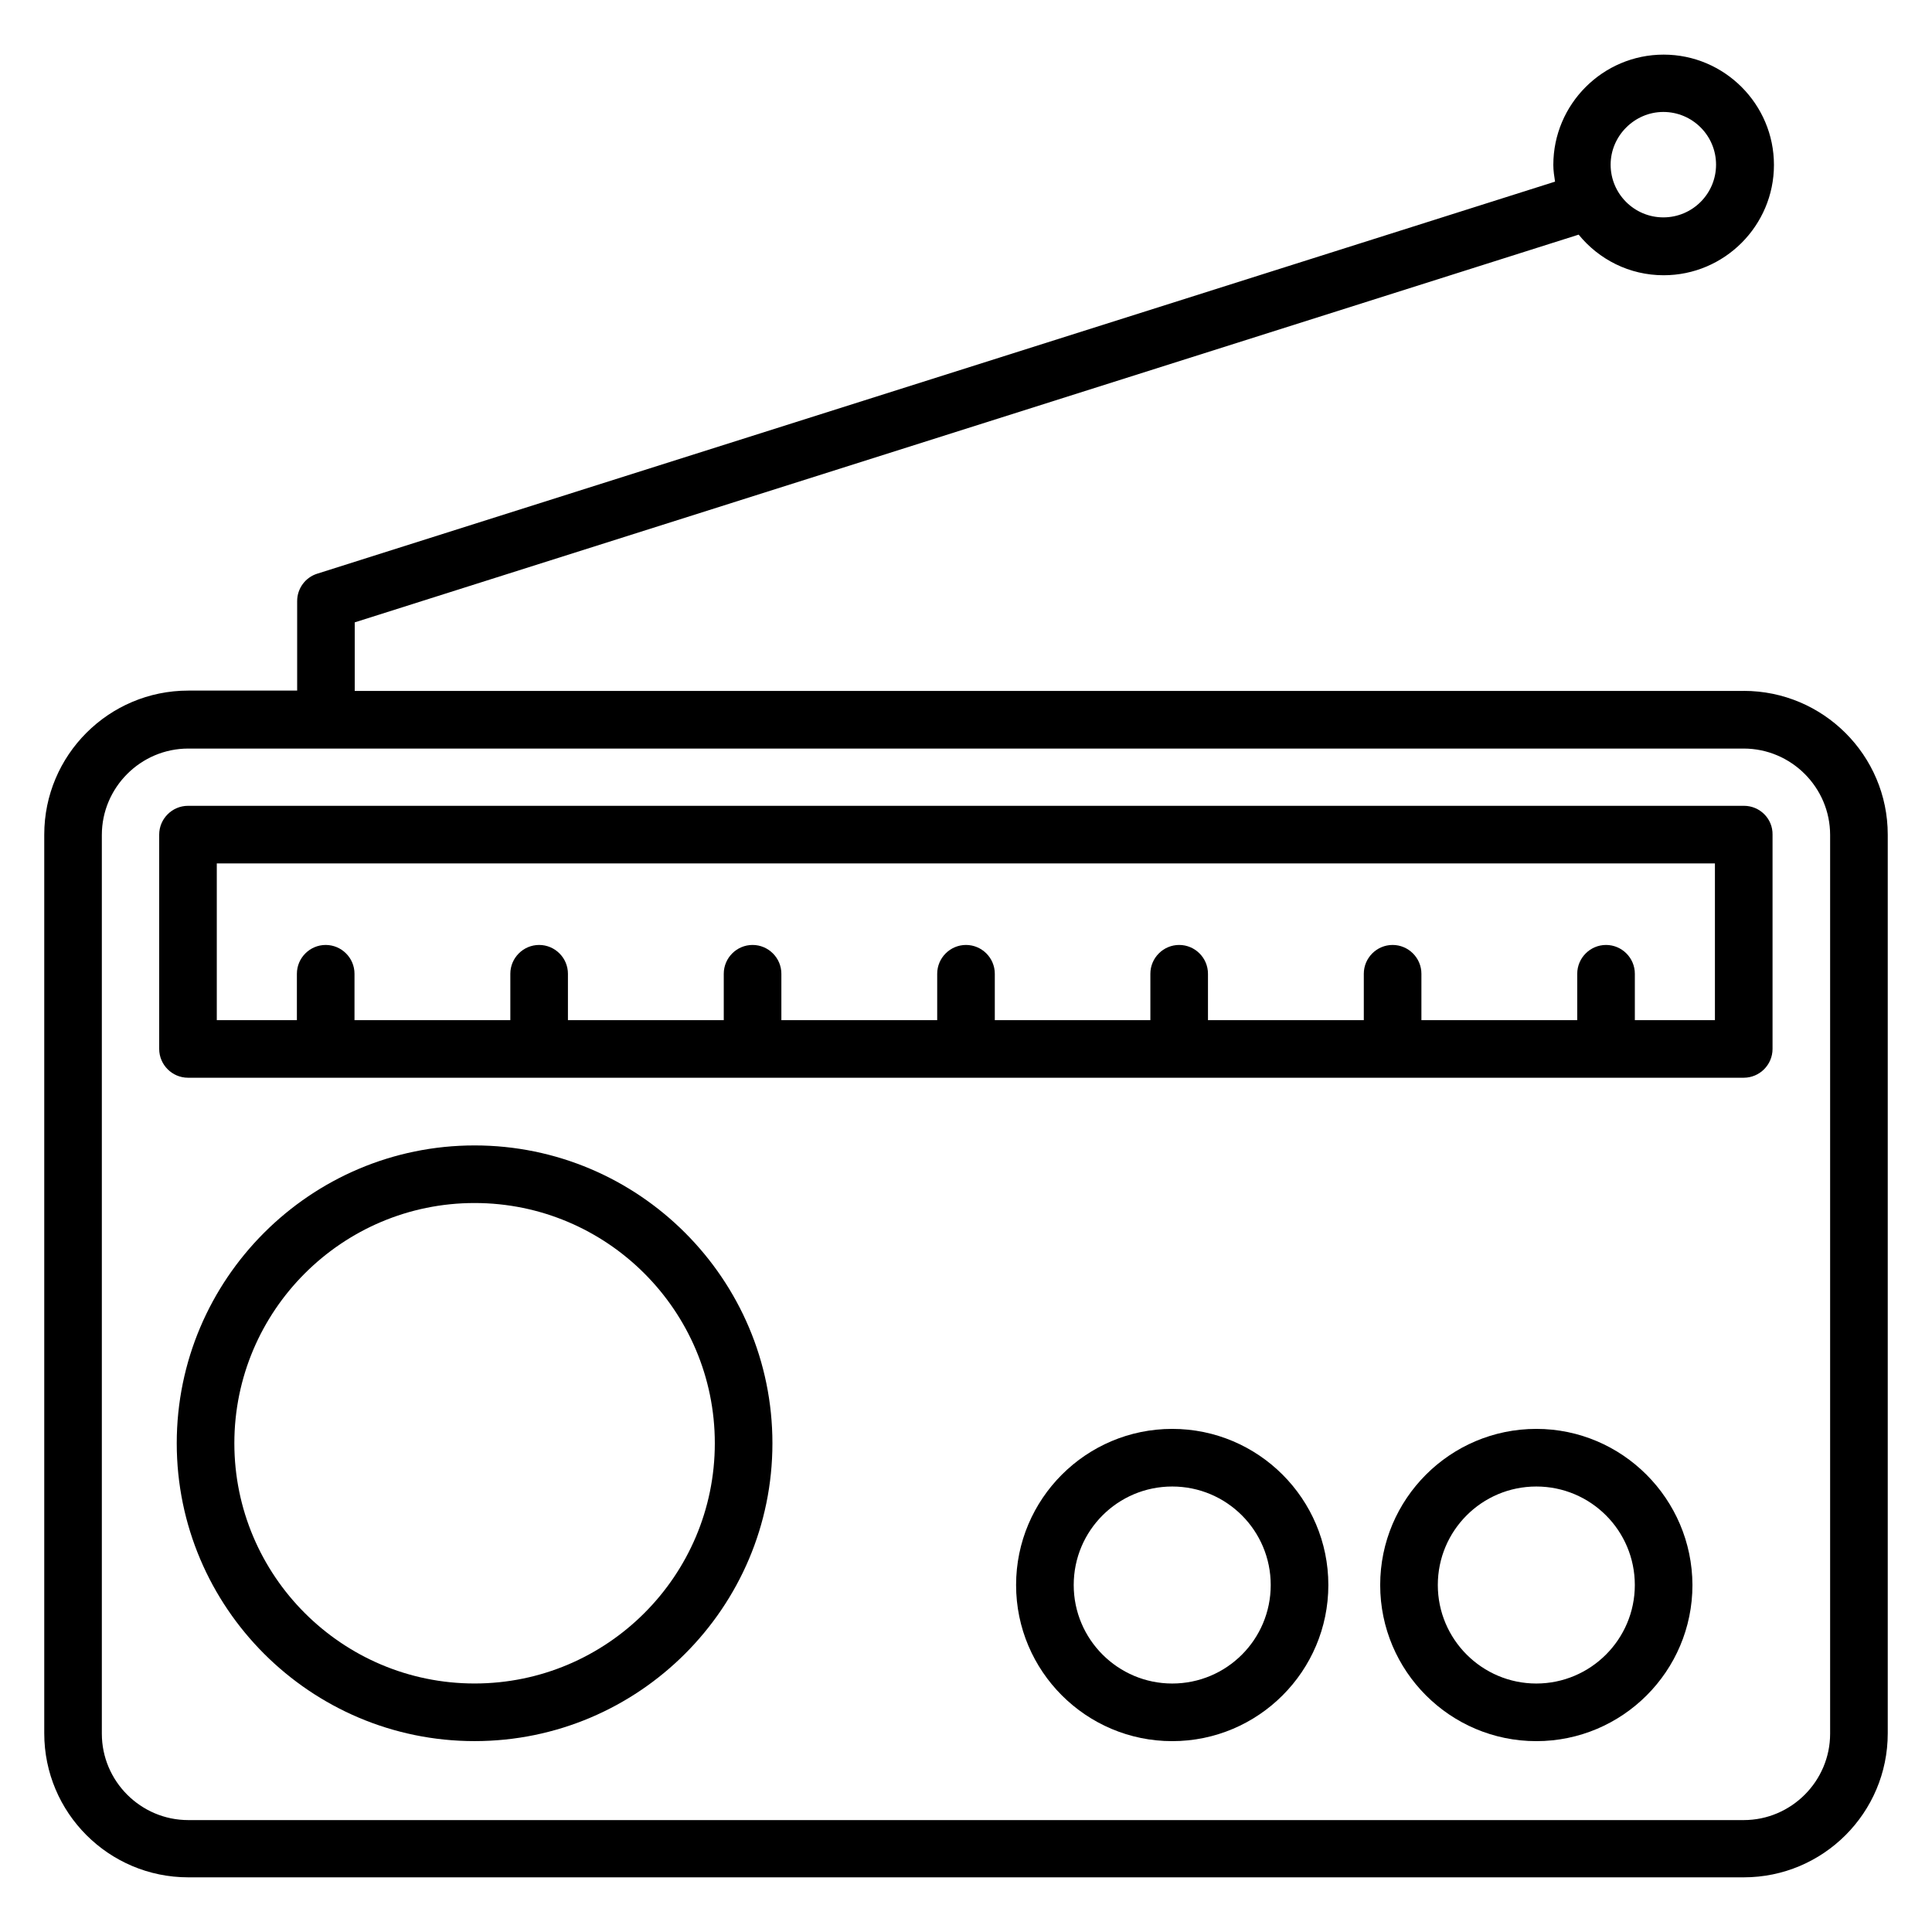 <?xml version="1.0" encoding="UTF-8"?>
<!-- Uploaded to: SVG Repo, www.svgrepo.com, Generator: SVG Repo Mixer Tools -->
<svg fill="#000000" width="800px" height="800px" version="1.1" viewBox="144 144 512 512" xmlns="http://www.w3.org/2000/svg">
 <g>
  <path d="m606.1 327.1h-368.09v-18.168l324.35-102.75c5.344 6.566 13.434 10.762 22.52 10.762 16.105 0 29.234-13.129 29.234-29.234 0-16.105-13.129-29.234-29.234-29.234-16.105 0-29.234 13.129-29.234 29.234 0 1.527 0.23 2.977 0.457 4.426l-328.01 103.89c-3.207 0.992-5.344 3.969-5.344 7.25v23.738l-28.855 0.004c-21.07 0-38.168 17.098-38.168 38.168v238.16c0 21.07 17.098 38.168 38.168 38.168h412.21c21.07 0 38.168-17.098 38.168-38.168v-238.16c0-20.992-17.098-38.094-38.168-38.094zm-21.297-153.43c7.711 0 13.969 6.258 13.969 13.969 0 7.711-6.258 13.969-13.969 13.969-7.711 0-13.969-6.258-13.969-13.969 0-7.633 6.336-13.969 13.969-13.969zm44.199 429.77c0 12.594-10.305 22.902-22.902 22.902h-412.21c-12.594 0-22.902-10.305-22.902-22.902v-238.16c0-12.594 10.305-22.902 22.902-22.902h412.21c12.594 0 22.902 10.305 22.902 22.902z"/>
  <path d="m606.18 357.55h-412.36c-4.199 0-7.633 3.434-7.633 7.633v56.793c0 4.199 3.434 7.633 7.633 7.633h412.29c4.199 0 7.633-3.434 7.633-7.633v-56.793c0.078-4.195-3.356-7.633-7.555-7.633zm-7.633 56.793h-21.297v-12.289c0-4.199-3.434-7.633-7.633-7.633-4.199 0-7.633 3.434-7.633 7.633v12.289h-41.297v-12.289c0-4.199-3.434-7.633-7.633-7.633-4.199 0-7.633 3.434-7.633 7.633v12.289h-41.297v-12.289c0-4.199-3.434-7.633-7.633-7.633-4.199 0-7.633 3.434-7.633 7.633v12.289h-41.227v-12.289c0-4.199-3.434-7.633-7.633-7.633s-7.633 3.434-7.633 7.633v12.289h-41.297v-12.289c0-4.199-3.434-7.633-7.633-7.633s-7.633 3.434-7.633 7.633v12.289h-41.297v-12.289c0-4.199-3.434-7.633-7.633-7.633s-7.633 3.434-7.633 7.633v12.289h-41.297v-12.289c0-4.199-3.434-7.633-7.633-7.633s-7.633 3.434-7.633 7.633v12.289h-21.227v-41.527h397.02v41.527z"/>
  <path d="m269.77 447.55c-43.512 0-78.93 35.418-78.93 78.93s35.418 78.93 78.93 78.93 78.93-35.418 78.93-78.93c0.004-43.512-35.418-78.93-78.93-78.93zm0 142.59c-35.113 0-63.664-28.551-63.664-63.664s28.551-63.664 63.664-63.664 63.664 28.551 63.664 63.664-28.547 63.664-63.664 63.664z"/>
  <path d="m454.65 522.67c-22.824 0-41.375 18.551-41.375 41.375s18.551 41.375 41.375 41.375c22.824 0 41.375-18.551 41.375-41.375s-18.551-41.375-41.375-41.375zm0 67.48c-14.352 0-26.105-11.68-26.105-26.105s11.68-26.105 26.105-26.105c14.426 0 26.105 11.68 26.105 26.105 0.004 14.426-11.676 26.105-26.105 26.105z"/>
  <path d="m551.14 522.67c-22.824 0-41.375 18.551-41.375 41.375s18.551 41.375 41.375 41.375 41.375-18.551 41.375-41.375c-0.078-22.824-18.625-41.375-41.375-41.375zm0 67.48c-14.352 0-26.105-11.68-26.105-26.105s11.68-26.105 26.105-26.105 26.105 11.68 26.105 26.105-11.754 26.105-26.105 26.105z"/>
 </g>
</svg>